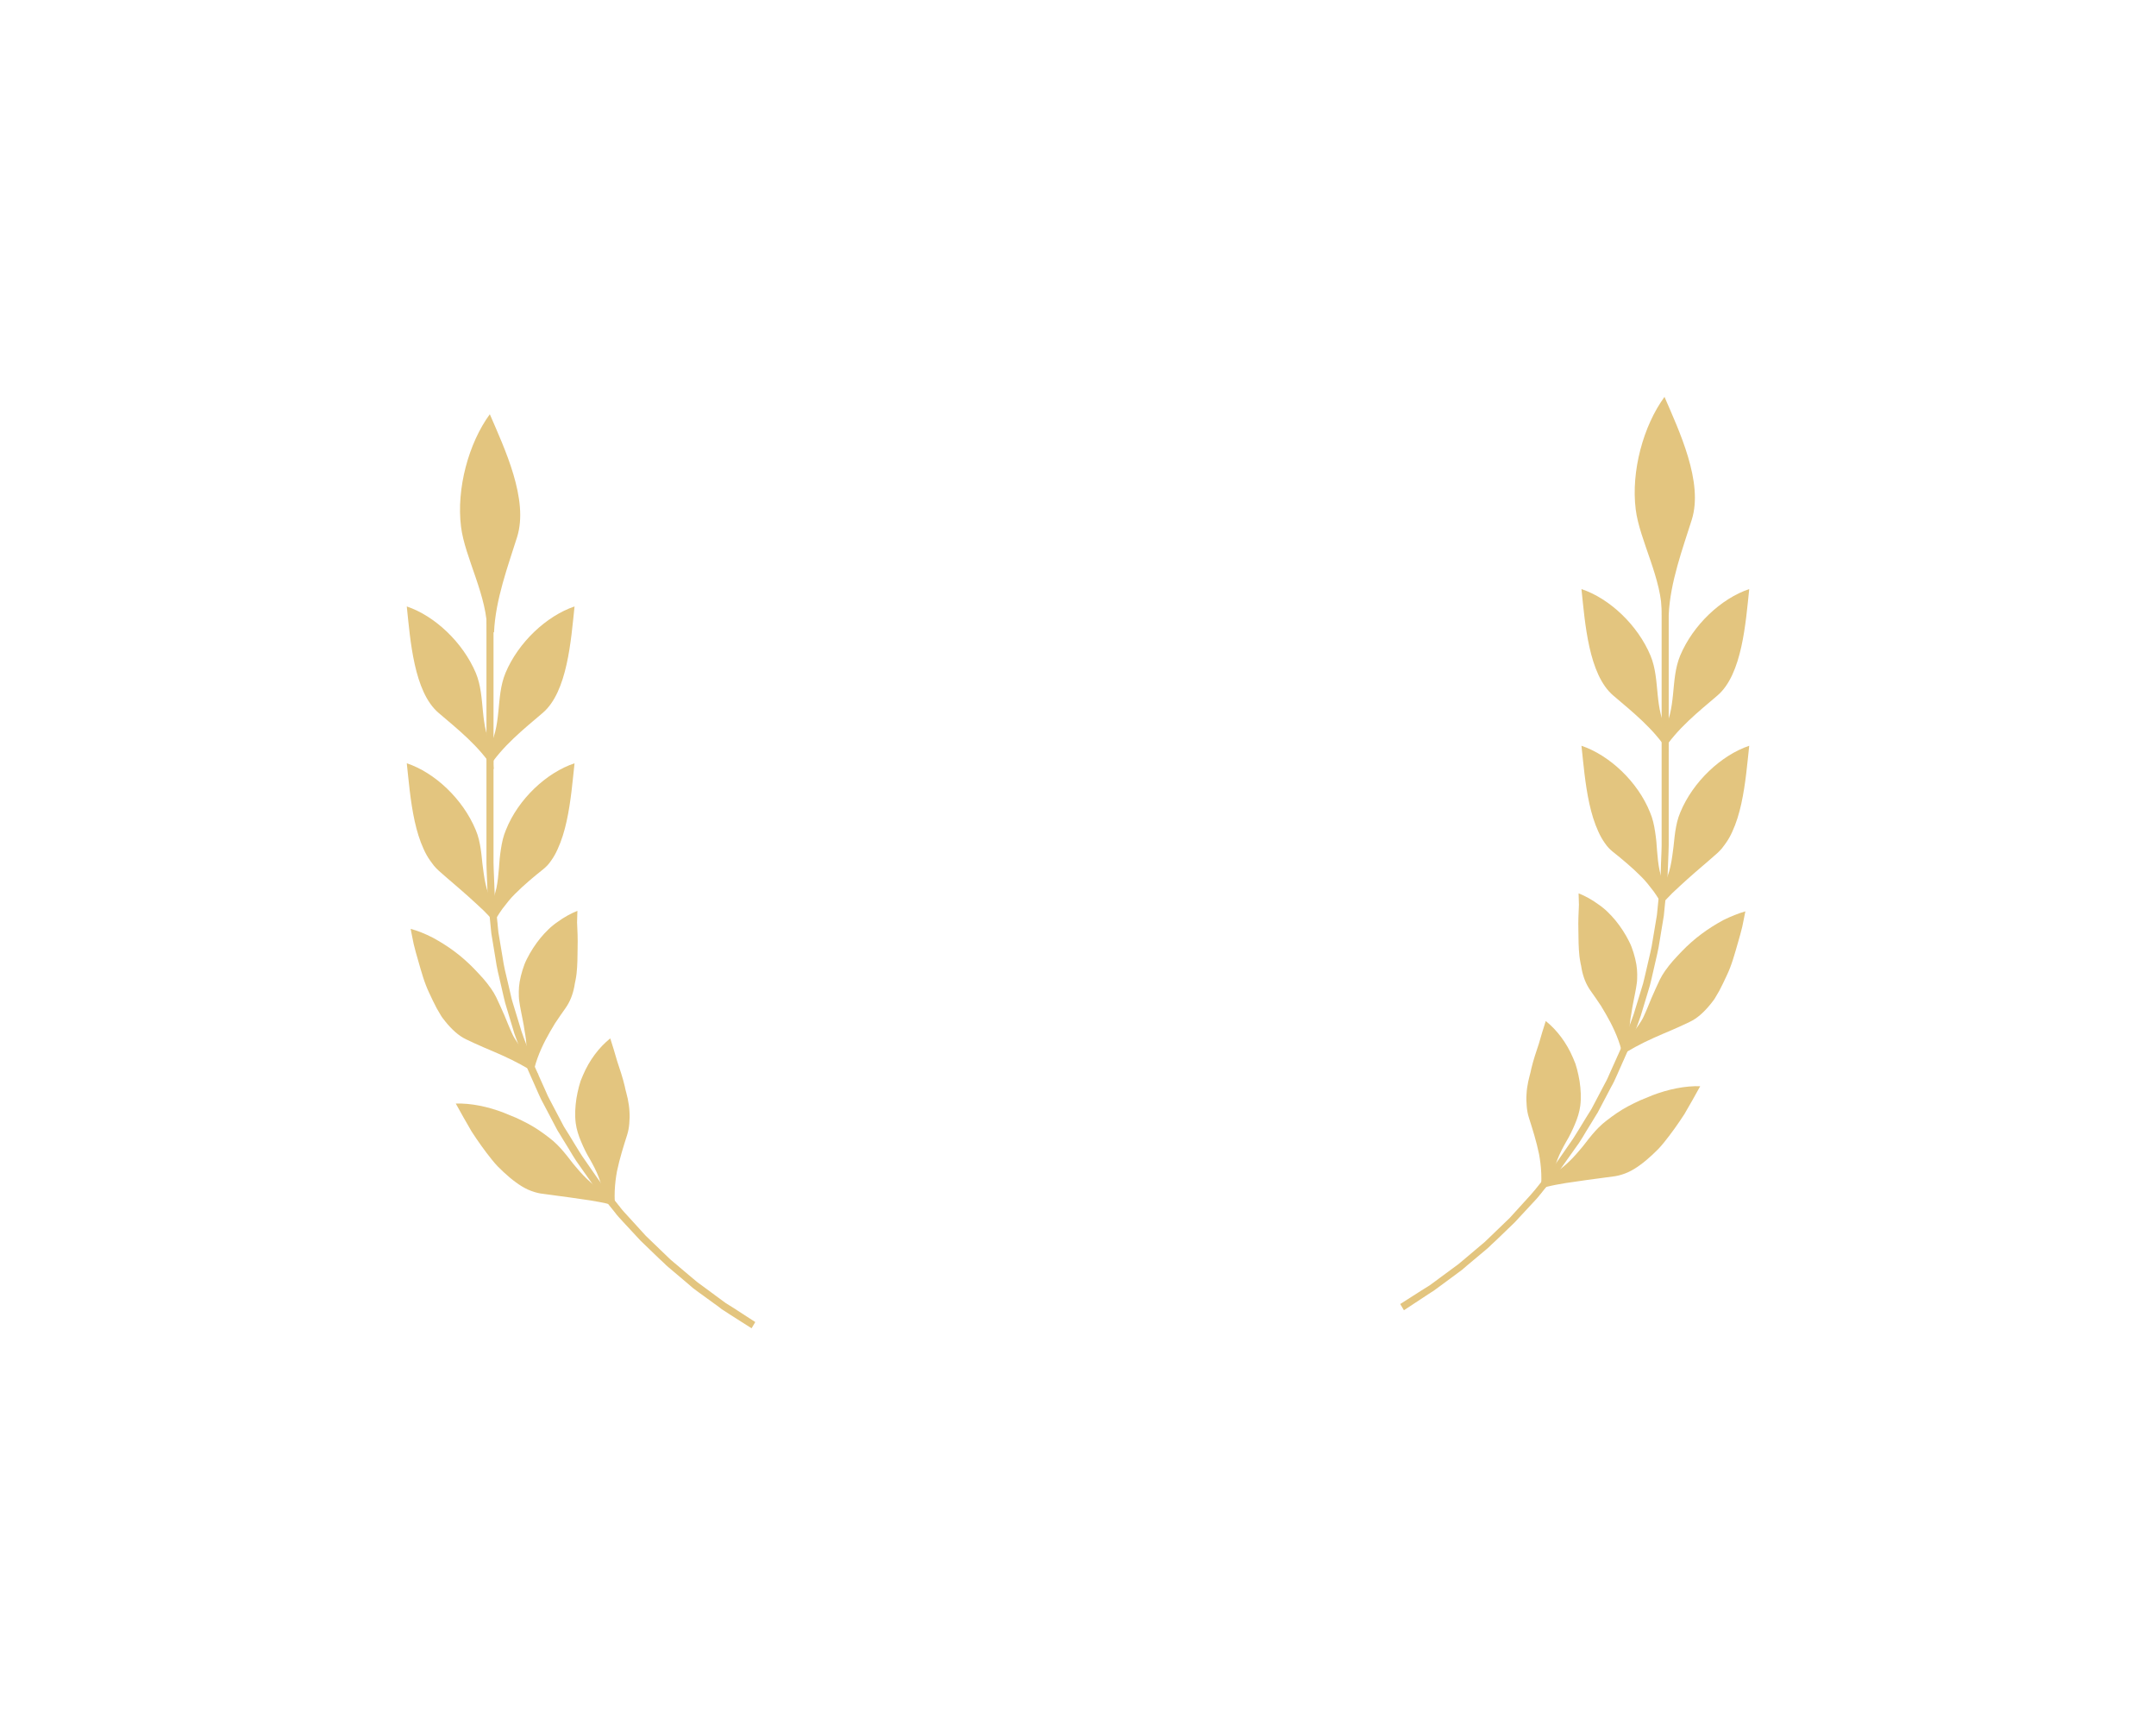 <?xml version="1.0" encoding="UTF-8"?> <!--?xml version="1.0" encoding="utf-8"?--> <!-- Generator: Adobe Illustrator 22.1.0, SVG Export Plug-In . SVG Version: 6.00 Build 0) --> <svg xmlns="http://www.w3.org/2000/svg" xmlns:xlink="http://www.w3.org/1999/xlink" version="1.1" x="0px" y="0px" viewBox="0 0 1280 1024" style="" xml:space="preserve"> <style type="text/css"> .st0{fill:#E3C57F;} .st1{fill:none;stroke:#E3C57F;stroke-width:14;stroke-linejoin:round;} </style> <g id="Calque_1"> </g> <g id="Calque_2"> <g> <g> <g> <g> <g> <path class="st0 KvNsTPjW_0" d="M448.4,784.8l-2.2,3.7l-12.9-8.2l-3.2-2.1l-1.6-1L427,776l-6.2-4.5l-6.2-4.5l-3.1-2.3l-2.9-2.5l-11.7-9.9 c-1-0.8-1.9-1.7-2.8-2.6l-2.8-2.6l-5.5-5.3c-1.8-1.8-3.7-3.5-5.5-5.3l-5.2-5.6l-5.2-5.6c-1.7-1.9-3.5-3.7-5-5.8l-9.6-11.9 c-1.7-1.9-3.1-4.1-4.5-6.1l-4.4-6.2l-4.4-6.3c-1.4-2.1-2.7-4.3-4-6.5l-4-6.5l-2-3.3l-1-1.6l-0.9-1.7l-7.1-13.5 c-0.6-1.1-1.2-2.2-1.8-3.4l-1.6-3.5l-3.1-7l-3.1-7c-1-2.3-1.8-4.8-2.7-7.1c-1.8-4.8-3.6-9.5-5.3-14.3l-4.4-14.6l-1.1-3.7 c-0.3-1.2-0.6-2.5-0.9-3.7l-1.7-7.4c-1.2-5-2.4-9.9-3.1-15l-2.5-15.1l-1.5-15.2l-0.4-3.8l-0.2-1.9l-0.1-1.9l-0.3-7.6l-0.3-7.6 l-0.1-3.8v-3.8V478V356.6h4.2V478v30.3v3.8l0.1,3.8l0.3,7.5l0.3,7.5l0.1,1.9l0.2,1.9l0.4,3.8l1.5,15l2.5,14.9 c0.7,5,1.9,9.9,3.1,14.8l1.7,7.3c0.3,1.2,0.5,2.5,0.9,3.7l1.1,3.6l4.4,14.4c1.6,4.8,3.5,9.4,5.2,14.1c0.9,2.3,1.7,4.7,2.7,7 l3.1,6.9l3.1,6.9l1.5,3.4c0.5,1.1,1.2,2.2,1.7,3.3l7,13.3l0.9,1.7l1,1.6l2,3.2l3.9,6.4c1.3,2.1,2.6,4.3,4,6.4l4.3,6.2l4.3,6.2 c1.5,2,2.8,4.1,4.5,6.1l9.4,11.8c1.5,2,3.3,3.8,5,5.7l5.1,5.6l5.1,5.6c1.8,1.8,3.6,3.5,5.4,5.2l5.4,5.2l2.7,2.6 c0.9,0.9,1.8,1.7,2.8,2.5l11.5,9.7l2.9,2.4l3,2.2l6.1,4.5l6.1,4.5l1.5,1.1l1.6,1l3.2,2L448.4,784.8z"></path> <path class="st0 KvNsTPjW_1" d="M290.8,245.9c8.7,20.2,23.2,50.6,16.2,72.9c-5.3,16.9-12.9,37.2-13.7,56.6c-0.9-0.5-3.4,0.8-4.1,0 c0.5-21-13.3-44.5-15.5-62.8C270.9,290.1,278.2,263.1,290.8,245.9z"></path> <g> <path class="st0 KvNsTPjW_2" d="M362.3,616.4c1.3,4,2.7,8.6,4.1,13.5c1.6,4.8,3.3,9.8,4.5,14.9c0.3,1.3,0.5,2.6,0.9,3.8 c0.3,1.2,0.6,2.5,0.9,3.7c0.5,2.5,0.9,5,1,7.4c0.2,2.5,0.1,4.9-0.1,7.3c-0.2,2.4-0.6,4.6-1.3,6.8c-2.1,6.6-4.4,13.8-6,21.5 c-1.4,7.5-1.9,15.5-0.8,23.8c-1.3-2.6-6.1-7.8-6.9-8.4c-0.3-2.2-0.7-4.3-1.3-6.2c-0.6-2-1.2-4-1.9-5.8 c-1.4-3.7-3.3-7.2-5.2-10.6c-2-3.3-3.7-6.8-5.2-10.4c-1.5-3.5-2.7-7.2-3.2-11c-0.6-4.8-0.3-9.8,0.4-14.5 c0.4-2.4,0.9-4.8,1.5-7.1c0.3-1.2,0.7-2.3,1-3.4c0.4-1.1,0.9-2.3,1.4-3.4C349.9,629.3,355.7,621.7,362.3,616.4z"></path> </g> <g> <path class="st0 KvNsTPjW_3" d="M270.6,655.1c2.8,5.1,6,10.8,9.4,16.6c3.7,5.7,7.8,11.5,12.1,16.8c1.1,1.3,2.1,2.6,3.3,3.8 c1.2,1.2,2.4,2.4,3.6,3.5c2.4,2.2,4.8,4.3,7.2,6c2.4,1.8,4.9,3.3,7.3,4.4c2.5,1.1,5.1,1.9,7.5,2.3c7.6,1.1,15.5,2,23.3,3.2 c8.1,1.1,16.2,2.4,23.9,5c-2.2-1.8-6.2-7.6-6.7-8.5c-2.1-0.8-4-1.7-5.9-2.7c-1.9-1-3.4-2.3-4.9-3.6c-3.1-2.7-5.8-5.6-8.4-8.7 c-2.7-3-4.9-6.3-7.5-9.3c-2.5-3-5.3-5.9-8.6-8.4c-4-3.1-8.1-6-12.8-8.5c-2.3-1.2-4.7-2.4-7.1-3.5c-1.2-0.5-2.4-1-3.7-1.5 c-1.2-0.5-2.4-1-3.6-1.5C289.6,656.9,279.5,654.8,270.6,655.1z"></path> </g> <g> <path class="st0 KvNsTPjW_4" d="M342.8,540.7c-0.1,2.1-0.1,4.4-0.2,6.8c0.1,2.3,0.2,4.8,0.3,7.3c0.2,5-0.1,10.4-0.1,15.5 c-0.1,2.6-0.2,5.2-0.5,7.7c-0.2,1.3-0.3,2.5-0.6,3.8c-0.1,0.6-0.3,1.2-0.4,1.9c-0.1,0.6-0.2,1.2-0.3,1.8 c-0.9,4.8-2.6,9.2-5.3,13c-2,2.9-4.2,5.9-6.2,9c-1.9,3.1-3.8,6.4-5.6,9.8c-3.5,6.8-6.7,14.5-7.7,22.6 c-0.3-1.4-1.3-3.7-2.3-5.7c-0.9-2-1.8-3.9-2-4.3c0.8-4.4,0.8-8.5,0.4-12.5c-0.2-2-0.6-3.9-0.9-5.8c-0.3-2-0.6-3.9-1-5.8 c-0.7-3.8-1.6-7.6-2.1-11.4c-0.3-1.9-0.3-3.8-0.3-5.7c0-1.9,0.2-3.8,0.5-5.8c0.4-2.4,1-4.7,1.7-7c0.7-2.3,1.5-4.5,2.7-6.8 c2.2-4.4,4.9-8.5,7.9-12.2c1.5-1.8,3.1-3.6,4.8-5.2c0.8-0.8,1.7-1.6,2.6-2.3c0.9-0.7,1.8-1.5,2.8-2.1 C334.8,544.5,338.8,542.3,342.8,540.7z"></path> </g> <g> <path class="st0 KvNsTPjW_5" d="M243.8,551.4c0.6,2.8,1.1,5.9,1.8,9c0.8,3.1,1.6,6.4,2.6,9.6c1.9,6.6,3.7,13.4,6.7,19.6 c1.4,3.1,2.9,6.1,4.4,9c0.8,1.4,1.6,2.8,2.4,4.1c0.4,0.7,0.8,1.3,1.3,1.9c0.5,0.6,0.9,1.2,1.4,1.8c3.8,4.7,7.9,8.5,12.4,10.6 c3.4,1.6,6.9,3.3,10.5,4.8c3.7,1.6,7.4,3.1,11.1,4.8c7.4,3.3,14.3,7.1,21.4,11.6c-0.9-1.2-1.9-3.4-2.7-5.4 c-0.8-2.1-1.3-4-1.3-4.5c-3.5-2.7-6.2-5.8-8.5-9.2c-1.1-1.7-2.3-3.4-3.1-5.2c-0.9-1.8-1.6-3.7-2.4-5.5c-1.5-3.7-3-7.4-4.7-11 c-0.9-1.8-1.6-3.6-2.5-5.4c-0.9-1.8-1.9-3.5-3.1-5.2c-1.5-2.1-3-4.1-4.7-6c-1.7-2-3.6-3.8-5.3-5.7 c-3.6-3.7-7.5-7.2-11.7-10.3c-2.1-1.6-4.2-3-6.4-4.4c-1.1-0.7-2.2-1.3-3.3-2c-1.1-0.6-2.1-1.2-3.2-1.8 C252.4,554.3,248,552.5,243.8,551.4z"></path> </g> <g> <path class="st0 KvNsTPjW_6" d="M341.1,453.1c-1.1,10-2.1,22.6-4.7,34.4c-1.3,5.9-3,11.5-5.3,16.5c-1.1,2.5-2.4,4.8-3.9,6.9 c-0.4,0.5-0.7,1-1.1,1.5c-0.4,0.4-0.8,0.9-1.1,1.3c-0.8,0.8-1.6,1.6-2.5,2.3c-5.4,4.3-11.2,9.1-16.8,14.7 c-1.4,1.4-2.7,2.8-3.9,4.3c-1.2,1.5-2.4,3-3.6,4.6c-2.3,3.2-4.4,6.7-6.3,10.4c0.3-2.9-0.9-9.9-1.2-10.8c1-2,1.7-4,2.3-6 c0.7-2,1.2-3.9,1.7-5.9c0.8-3.9,1.2-7.8,1.5-11.7c0.2-3.8,0.6-7.8,1.2-11.6c0.6-3.9,1.4-7.7,3-11.4 C307.7,474.3,324.5,458.6,341.1,453.1z"></path> </g> <g> <path class="st0 KvNsTPjW_7" d="M241.5,453.1c1.1,10,2.1,22.6,4.7,34.4c1.3,5.9,3,11.5,5.3,16.5c1.1,2.5,2.4,4.8,3.9,6.9 c0.4,0.5,0.7,1,1.1,1.5c0.4,0.5,0.8,1.1,1.2,1.6c0.9,1,1.7,1.9,2.7,2.8c5.7,5.1,11.9,10.2,17.8,15.5c1.4,1.3,3,2.7,4.5,4.1 c1.5,1.4,3,2.8,4.5,4.2c2.9,2.9,5.7,5.8,8.2,9c-0.9-2.7-1.1-9.7-0.9-10.7c-1.3-1.8-2.5-3.6-3.4-5.5c-0.8-1.9-1.5-3.8-2.1-5.8 c-1.1-3.9-1.7-7.9-2.2-11.9c-0.6-4-0.8-7.9-1.4-11.7c-0.6-3.9-1.4-7.7-3-11.4C274.8,474.3,258.1,458.6,241.5,453.1z"></path> </g> <g> <path class="st0 KvNsTPjW_8" d="M341.1,360c-2.1,19.9-4.2,50.7-18.9,63.2c-11.1,9.5-24,19.6-32.8,33.5c0.6-2.8,0.1-9.8-0.1-10.8 c9.2-15.2,4.7-31.6,10.8-46.4C307.7,381.3,324.5,365.6,341.1,360z"></path> </g> <g> <path class="st0 KvNsTPjW_9" d="M241.5,360c2.1,19.9,4.2,50.7,18.9,63.2c11.1,9.5,24,19.6,32.8,33.5c-0.6-2.8-0.1-9.8,0.1-10.8 c-9.2-15.2-4.7-31.6-10.8-46.4C274.8,381.3,258.1,365.6,241.5,360z"></path> </g> </g> </g> </g> </g> <g> <g> <g> <g> <g> <path class="st0 KvNsTPjW_10" d="M833.5,777.8l-2.2-3.7l12.7-8.1l3.2-2l1.6-1l1.5-1.1l6.1-4.5l6.1-4.5l3-2.2l2.9-2.4l11.5-9.7 c1-0.8,1.9-1.6,2.8-2.5l2.7-2.6l5.4-5.2c1.8-1.7,3.6-3.5,5.4-5.2l5.1-5.6l5.1-5.6c1.7-1.9,3.4-3.7,5-5.7l9.4-11.7 c1.6-1.9,3-4,4.5-6.1l4.3-6.2l4.3-6.2c1.4-2.1,2.6-4.3,4-6.4l3.9-6.4l2-3.2l1-1.6l0.9-1.7l7-13.3c0.6-1.1,1.2-2.2,1.7-3.3 l1.5-3.4l3.1-6.9l3.1-6.9c1-2.3,1.8-4.7,2.7-7c1.7-4.7,3.6-9.4,5.2-14.1l4.4-14.4l1.1-3.6c0.3-1.2,0.6-2.4,0.9-3.7l1.7-7.3 c1.1-4.9,2.4-9.8,3.1-14.7l2.5-14.9l1.5-15l0.4-3.7l0.2-1.9l0.1-1.9l0.2-7.5l0.3-7.5l0.1-3.8V498v-30.3V346.3h4.2v121.4V498 v3.8l-0.1,3.8l-0.3,7.6l-0.3,7.6l-0.1,1.9l-0.2,1.9l-0.4,3.8l-1.5,15.2l-2.5,15.1c-0.7,5-2,10-3.1,14.9l-1.7,7.4 c-0.3,1.2-0.6,2.5-0.9,3.7l-1.1,3.7l-4.4,14.6c-1.6,4.8-3.5,9.5-5.3,14.3c-0.9,2.4-1.7,4.8-2.7,7.1l-3.1,7l-3.1,7l-1.6,3.5 c-0.5,1.1-1.2,2.3-1.8,3.4l-7.1,13.5l-0.9,1.7l-1,1.6l-2,3.3l-4,6.5c-1.3,2.2-2.6,4.4-4,6.5l-4.4,6.2l-4.4,6.2 c-1.5,2.1-2.9,4.2-4.5,6.1l-9.6,11.9c-1.5,2-3.3,3.9-5,5.7l-5.2,5.6l-5.2,5.6c-1.8,1.8-3.7,3.5-5.5,5.3l-5.5,5.3l-2.8,2.6 c-0.9,0.9-1.8,1.8-2.8,2.6l-11.7,9.8l-2.9,2.5l-3.1,2.3l-6.1,4.5l-6.1,4.5l-1.5,1.1l-1.6,1l-3.2,2.1L833.5,777.8z"></path> <path class="st0 KvNsTPjW_11" d="M988.2,235.6c8.7,20.2,23.2,50.6,16.2,72.9c-5.3,16.9-12.9,37.2-13.7,56.6c-0.9-0.5-3.4,0.8-4.1,0 c0.5-21-13.3-44.5-15.5-62.8C968.3,279.8,975.6,252.8,988.2,235.6z"></path> <g> <path class="st0 KvNsTPjW_12" d="M1009.4,644.8c-2.8,5.1-6,10.8-9.4,16.6c-3.7,5.7-7.8,11.5-12.1,16.8c-1.1,1.3-2.1,2.6-3.3,3.8 c-1.2,1.2-2.4,2.4-3.6,3.5c-2.4,2.2-4.8,4.3-7.2,6c-2.4,1.8-4.9,3.3-7.3,4.4c-2.5,1.1-5.1,1.9-7.5,2.3 c-7.6,1.1-15.5,2-23.3,3.2c-8.1,1.1-16.2,2.4-23.9,5c2.2-1.8,6.2-7.6,6.7-8.5c2.1-0.8,4-1.7,5.9-2.7c1.9-1,3.4-2.3,4.9-3.6 c3.1-2.7,5.8-5.6,8.4-8.7c2.7-3,4.9-6.3,7.5-9.3c2.5-3,5.3-5.9,8.6-8.4c4-3.1,8.1-6,12.8-8.5c2.3-1.2,4.7-2.4,7.1-3.5 c1.2-0.5,2.4-1,3.7-1.5c1.2-0.5,2.4-1,3.6-1.5C990.4,646.6,1000.5,644.5,1009.4,644.8z"></path> </g> <g> <path class="st0 KvNsTPjW_13" d="M917.7,606.1c-1.3,4-2.7,8.6-4.1,13.5c-1.6,4.8-3.3,9.8-4.5,14.9c-0.3,1.3-0.5,2.6-0.9,3.8 c-0.3,1.2-0.6,2.5-0.9,3.7c-0.5,2.5-0.9,5-1,7.4c-0.2,2.5-0.1,4.9,0.1,7.3c0.2,2.4,0.6,4.6,1.3,6.8c2.1,6.6,4.4,13.8,6,21.5 c1.4,7.5,1.9,15.5,0.8,23.8c1.3-2.6,6.1-7.8,6.9-8.4c0.3-2.2,0.7-4.3,1.3-6.2c0.6-2,1.2-4,1.9-5.8c1.4-3.7,3.3-7.2,5.2-10.6 c2-3.3,3.7-6.8,5.2-10.4c1.5-3.5,2.7-7.2,3.2-11c0.6-4.8,0.3-9.8-0.4-14.5c-0.4-2.4-0.9-4.8-1.5-7.1c-0.3-1.2-0.7-2.3-1-3.4 c-0.4-1.1-0.9-2.3-1.4-3.4C930.1,619,924.3,611.4,917.7,606.1z"></path> </g> <g> <path class="st0 KvNsTPjW_14" d="M1036.2,541c-0.6,2.8-1.1,5.9-1.8,9c-0.8,3.1-1.6,6.4-2.6,9.6c-1.9,6.6-3.7,13.4-6.7,19.6 c-1.4,3.1-2.9,6.1-4.4,9c-0.8,1.4-1.6,2.8-2.4,4.1c-0.4,0.7-0.8,1.3-1.3,1.9c-0.5,0.6-0.9,1.2-1.4,1.8 c-3.8,4.7-7.9,8.5-12.4,10.6c-3.4,1.6-6.9,3.3-10.5,4.8c-3.7,1.6-7.4,3.1-11.1,4.8c-7.4,3.3-14.3,7.1-21.4,11.6 c0.9-1.2,1.9-3.4,2.7-5.4c0.8-2.1,1.3-4,1.3-4.5c3.5-2.7,6.2-5.8,8.5-9.2c1.1-1.7,2.3-3.4,3.1-5.2c0.9-1.8,1.6-3.7,2.4-5.5 c1.5-3.7,3-7.4,4.7-11c0.9-1.8,1.6-3.6,2.5-5.4c0.9-1.8,1.9-3.5,3.1-5.2c1.5-2.1,3-4.1,4.7-6c1.7-2,3.6-3.8,5.3-5.7 c3.6-3.7,7.5-7.2,11.7-10.3c2.1-1.6,4.2-3,6.4-4.4c1.1-0.7,2.2-1.3,3.3-2c1.1-0.6,2.1-1.2,3.2-1.8 C1027.6,544,1032,542.2,1036.2,541z"></path> </g> <g> <path class="st0 KvNsTPjW_15" d="M937.2,530.3c0.1,2.1,0.1,4.4,0.2,6.8c-0.1,2.3-0.2,4.8-0.3,7.3c-0.2,5,0.1,10.4,0.1,15.5 c0.1,2.6,0.2,5.2,0.5,7.7c0.2,1.3,0.3,2.5,0.6,3.8c0.1,0.6,0.2,1.2,0.4,1.9c0.1,0.6,0.2,1.2,0.3,1.8c0.9,4.8,2.6,9.2,5.3,13 c2,2.9,4.2,5.9,6.2,9c1.9,3.1,3.8,6.4,5.6,9.8c3.5,6.8,6.7,14.5,7.7,22.6c0.3-1.4,1.3-3.7,2.3-5.7c0.9-2,1.8-3.9,2-4.3 c-0.8-4.4-0.8-8.5-0.4-12.5c0.2-2,0.6-3.9,0.9-5.8c0.3-2,0.6-3.9,1-5.8c0.7-3.8,1.6-7.6,2.1-11.4c0.3-1.9,0.3-3.8,0.3-5.7 c0-1.9-0.2-3.8-0.5-5.8c-0.4-2.4-1-4.7-1.7-7c-0.7-2.3-1.5-4.5-2.7-6.8c-2.2-4.4-4.9-8.5-7.9-12.2c-1.5-1.8-3.1-3.6-4.8-5.2 c-0.8-0.8-1.7-1.6-2.6-2.3c-0.9-0.7-1.8-1.5-2.8-2.1C945.2,534.1,941.2,531.9,937.2,530.3z"></path> </g> <g> <path class="st0 KvNsTPjW_16" d="M1038.5,442.7c-1.1,10-2.1,22.6-4.7,34.4c-1.3,5.9-3,11.5-5.3,16.5c-1.1,2.5-2.4,4.8-3.9,6.9 c-0.4,0.5-0.7,1-1.1,1.5c-0.4,0.5-0.8,1.1-1.2,1.6c-0.9,1-1.7,1.9-2.7,2.8c-5.7,5.1-11.9,10.2-17.8,15.5 c-1.4,1.3-3,2.7-4.5,4.1c-1.5,1.4-3,2.8-4.5,4.2c-2.9,2.9-5.7,5.8-8.2,9c0.9-2.7,1.1-9.7,0.9-10.7c1.3-1.8,2.5-3.6,3.4-5.5 c0.8-1.9,1.5-3.8,2.1-5.8c1.1-3.9,1.7-7.9,2.2-11.9c0.6-4,0.8-7.9,1.4-11.7c0.6-3.9,1.4-7.7,3-11.4 C1005.1,464,1021.9,448.3,1038.5,442.7z"></path> </g> <g> <path class="st0 KvNsTPjW_17" d="M938.9,442.7c1.1,10,2.1,22.6,4.7,34.4c1.3,5.9,3,11.5,5.3,16.5c1.1,2.5,2.4,4.8,3.9,6.9 c0.4,0.5,0.7,1,1.1,1.5c0.4,0.4,0.8,0.9,1.1,1.3c0.8,0.8,1.6,1.6,2.5,2.3c5.4,4.3,11.2,9.1,16.8,14.7 c1.4,1.4,2.7,2.8,3.9,4.3c1.2,1.5,2.4,3,3.6,4.6c2.3,3.2,4.4,6.7,6.3,10.4c-0.3-2.9,0.9-9.9,1.2-10.8c-1-2-1.7-4-2.3-6 c-0.7-2-1.2-3.9-1.7-5.9c-0.8-3.9-1.2-7.8-1.5-11.7c-0.2-3.8-0.6-7.8-1.2-11.6c-0.6-3.9-1.4-7.7-3-11.4 C972.3,464,955.5,448.3,938.9,442.7z"></path> </g> <g> <path class="st0 KvNsTPjW_18" d="M1038.5,349.7c-2.1,19.9-4.2,50.7-18.9,63.2c-11.1,9.5-24,19.6-32.8,33.5c0.6-2.8,0.1-9.8-0.1-10.8 c9.2-15.2,4.7-31.6,10.8-46.4C1005.1,371,1021.9,355.2,1038.5,349.7z"></path> </g> <g> <path class="st0 KvNsTPjW_19" d="M938.9,349.7c2.1,19.9,4.2,50.7,18.9,63.2c11.1,9.5,24,19.6,32.8,33.5c-0.6-2.8-0.1-9.8,0.1-10.8 c-9.2-15.2-4.7-31.6-10.8-46.4C972.3,371,955.5,355.2,938.9,349.7z"></path> </g> </g> </g> </g> </g> </g> </g> <g id="_24-Education"> <path class="st1 KvNsTPjW_20" d="M853.7,364.7L640,291L426.4,364.7L640,438.3Z"></path> <path class="st1 KvNsTPjW_21" d="M772.6,394.1v81c0,0-24.1,36.8-132.6,36.8s-132.6-36.8-132.6-36.8v-58.9"></path> <path class="st1 KvNsTPjW_22" d="M846.3,364.7L846.3,423.6"></path> <path class="st1 KvNsTPjW_23" d="M855.5,497.3H837c-6.9,0.2-12.6-5.2-12.8-12c0-1.1,0.1-2.2,0.3-3.2l21.7-58.4l0,0L868,482 c1.6,6.7-2.6,13.4-9.2,14.9C857.7,497.2,856.6,497.3,855.5,497.3z"></path> <path class="st1 KvNsTPjW_24" d="M522.2,548.8L846.3,548.8"></path> <path class="st1 KvNsTPjW_25" d="M492.7,548.8L507.4,548.8"></path> <path class="st1 KvNsTPjW_26" d="M595.8,681.4H441.1c-17.3-1.1-30.4-15.9-29.5-33.2V582c-1-17.3,12.2-32.1,29.5-33.2h29.5"></path> <path class="st1 KvNsTPjW_27" d="M846.3,681.4L706.3,681.4"></path> <path class="st1 KvNsTPjW_28" d="M846.3,548.8L846.3,548.8c12.2,0,22.1,9.9,22.1,22.1v88.4c0,12.2-9.9,22.1-22.1,22.1l0,0 c-12.2,0-22.1-9.9-22.1-22.1v-88.4C824.2,558.7,834.1,548.8,846.3,548.8z"></path> <path class="st1 KvNsTPjW_29" d="M595.8,644.6L595.8,733L640,710.9L684.2,733L684.2,644.6"></path> <path class="st1 KvNsTPjW_30" d="M595.8,600.4L595.8,548.8"></path> <path class="st1 KvNsTPjW_31" d="M684.2,600.4L684.2,548.8"></path> <path class="st1 KvNsTPjW_32" d="M625.3,622.5A14.7,14.7 0,1,1 654.7,622.5A14.7,14.7 0,1,1 625.3,622.5"></path> <path class="st1 KvNsTPjW_33" d="M687.9,615.8L687.9,615.8c-3.7,2.4-4.8,7.3-2.5,11c0.6,1,1.5,1.8,2.5,2.5l0,0c3.7,2.5,4.8,7.5,2.3,11.2 c-1.6,2.4-4.4,3.8-7.3,3.6l0,0c-4.5-0.3-8.4,3.2-8.7,7.7c-0.1,1.1,0.1,2.1,0.4,3.2l0,0c1.4,4.4-1,9.1-5.5,10.5 c-2.6,0.8-5.5,0.3-7.7-1.4l0,0c-3.8-2.8-9.2-2.1-12.1,1.8c-0.5,0.7-1,1.5-1.3,2.4l0,0c-1.5,4.5-6.4,6.9-10.9,5.4 c-2.5-0.9-4.5-2.9-5.4-5.4l0,0c-1.5-4.5-6.4-6.9-10.9-5.4c-0.9,0.3-1.7,0.7-2.4,1.3l0,0c-3.6,2.9-8.9,2.2-11.8-1.4 c-1.7-2.2-2.3-5.1-1.4-7.8l0,0c1.5-4.3-0.8-8.9-5.1-10.4c-1-0.3-2.1-0.5-3.1-0.4l0,0c-4.5,0.3-8.3-3.1-8.6-7.5 c-0.2-2.9,1.2-5.7,3.6-7.3l0,0c3.7-2.4,4.8-7.3,2.5-11c-0.6-1-1.5-1.8-2.5-2.5l0,0c-3.7-2.5-4.8-7.5-2.3-11.2 c1.6-2.4,4.4-3.8,7.3-3.6l0,0c4.5,0.3,8.4-3.2,8.7-7.7c0.1-1.1-0.1-2.1-0.4-3.1l0,0c-1.4-4.4,1-9.1,5.5-10.5 c2.6-0.8,5.5-0.3,7.7,1.4l0,0c3.8,2.8,9.2,2.1,12.1-1.8c0.5-0.7,1-1.5,1.3-2.4l0,0c1.5-4.5,6.4-6.9,10.9-5.4 c2.5,0.9,4.5,2.9,5.4,5.4l0,0c1.5,4.5,6.4,6.9,10.9,5.4c0.9-0.3,1.7-0.7,2.4-1.3l0,0c3.6-2.9,8.9-2.2,11.8,1.4 c1.7,2.2,2.3,5.1,1.4,7.8l0,0c-1.5,4.3,0.8,8.9,5.1,10.4c1,0.3,2.1,0.5,3.1,0.4l0,0c4.5-0.3,8.3,3,8.7,7.5 C691.7,611.4,690.3,614.2,687.9,615.8z"></path> <path class="st1 KvNsTPjW_34" d="M478,548.8h-22.1c-8.1,0-14.7,6.6-14.7,14.7v103.1c0,8.1,6.6,14.7,14.7,14.7h7.4"></path> <path class="st1 KvNsTPjW_35" d="M831.6,548.8h-22.1c-8.1,0-14.7,6.6-14.7,14.7v103.1c0,8.1,6.6,14.7,14.7,14.7h7.4"></path> </g> </g> <style data-made-with="vivus-instant">.KvNsTPjW_0{stroke-dasharray:981 983;stroke-dashoffset:982;animation:KvNsTPjW_draw 2000ms linear 0ms forwards;}.KvNsTPjW_1{stroke-dasharray:275 277;stroke-dashoffset:276;animation:KvNsTPjW_draw 2000ms linear 28ms forwards;}.KvNsTPjW_2{stroke-dasharray:221 223;stroke-dashoffset:222;animation:KvNsTPjW_draw 2000ms linear 57ms forwards;}.KvNsTPjW_3{stroke-dasharray:244 246;stroke-dashoffset:245;animation:KvNsTPjW_draw 2000ms linear 85ms forwards;}.KvNsTPjW_4{stroke-dasharray:221 223;stroke-dashoffset:222;animation:KvNsTPjW_draw 2000ms linear 114ms forwards;}.KvNsTPjW_5{stroke-dasharray:244 246;stroke-dashoffset:245;animation:KvNsTPjW_draw 2000ms linear 142ms forwards;}.KvNsTPjW_6{stroke-dasharray:231 233;stroke-dashoffset:232;animation:KvNsTPjW_draw 2000ms linear 171ms forwards;}.KvNsTPjW_7{stroke-dasharray:234 236;stroke-dashoffset:235;animation:KvNsTPjW_draw 2000ms linear 200ms forwards;}.KvNsTPjW_8{stroke-dasharray:232 234;stroke-dashoffset:233;animation:KvNsTPjW_draw 2000ms linear 228ms forwards;}.KvNsTPjW_9{stroke-dasharray:232 234;stroke-dashoffset:233;animation:KvNsTPjW_draw 2000ms linear 257ms forwards;}.KvNsTPjW_10{stroke-dasharray:980 982;stroke-dashoffset:981;animation:KvNsTPjW_draw 2000ms linear 285ms forwards;}.KvNsTPjW_11{stroke-dasharray:275 277;stroke-dashoffset:276;animation:KvNsTPjW_draw 2000ms linear 314ms forwards;}.KvNsTPjW_12{stroke-dasharray:244 246;stroke-dashoffset:245;animation:KvNsTPjW_draw 2000ms linear 342ms forwards;}.KvNsTPjW_13{stroke-dasharray:221 223;stroke-dashoffset:222;animation:KvNsTPjW_draw 2000ms linear 371ms forwards;}.KvNsTPjW_14{stroke-dasharray:244 246;stroke-dashoffset:245;animation:KvNsTPjW_draw 2000ms linear 400ms forwards;}.KvNsTPjW_15{stroke-dasharray:221 223;stroke-dashoffset:222;animation:KvNsTPjW_draw 2000ms linear 428ms forwards;}.KvNsTPjW_16{stroke-dasharray:234 236;stroke-dashoffset:235;animation:KvNsTPjW_draw 2000ms linear 457ms forwards;}.KvNsTPjW_17{stroke-dasharray:231 233;stroke-dashoffset:232;animation:KvNsTPjW_draw 2000ms linear 485ms forwards;}.KvNsTPjW_18{stroke-dasharray:232 234;stroke-dashoffset:233;animation:KvNsTPjW_draw 2000ms linear 514ms forwards;}.KvNsTPjW_19{stroke-dasharray:232 234;stroke-dashoffset:233;animation:KvNsTPjW_draw 2000ms linear 542ms forwards;}.KvNsTPjW_20{stroke-dasharray:904 906;stroke-dashoffset:905;animation:KvNsTPjW_draw 2000ms linear 571ms forwards;}.KvNsTPjW_21{stroke-dasharray:423 425;stroke-dashoffset:424;animation:KvNsTPjW_draw 2000ms linear 600ms forwards;}.KvNsTPjW_22{stroke-dasharray:59 61;stroke-dashoffset:60;animation:KvNsTPjW_draw 2000ms linear 628ms forwards;}.KvNsTPjW_23{stroke-dasharray:189 191;stroke-dashoffset:190;animation:KvNsTPjW_draw 2000ms linear 657ms forwards;}.KvNsTPjW_24{stroke-dasharray:325 327;stroke-dashoffset:326;animation:KvNsTPjW_draw 2000ms linear 685ms forwards;}.KvNsTPjW_25{stroke-dasharray:15 17;stroke-dashoffset:16;animation:KvNsTPjW_draw 2000ms linear 714ms forwards;}.KvNsTPjW_26{stroke-dasharray:349 351;stroke-dashoffset:350;animation:KvNsTPjW_draw 2000ms linear 742ms forwards;}.KvNsTPjW_27{stroke-dasharray:140 142;stroke-dashoffset:141;animation:KvNsTPjW_draw 2000ms linear 771ms forwards;}.KvNsTPjW_28{stroke-dasharray:316 318;stroke-dashoffset:317;animation:KvNsTPjW_draw 2000ms linear 800ms forwards;}.KvNsTPjW_29{stroke-dasharray:276 278;stroke-dashoffset:277;animation:KvNsTPjW_draw 2000ms linear 828ms forwards;}.KvNsTPjW_30{stroke-dasharray:52 54;stroke-dashoffset:53;animation:KvNsTPjW_draw 2000ms linear 857ms forwards;}.KvNsTPjW_31{stroke-dasharray:52 54;stroke-dashoffset:53;animation:KvNsTPjW_draw 2000ms linear 885ms forwards;}.KvNsTPjW_32{stroke-dasharray:93 95;stroke-dashoffset:94;animation:KvNsTPjW_draw 2000ms linear 914ms forwards;}.KvNsTPjW_33{stroke-dasharray:375 377;stroke-dashoffset:376;animation:KvNsTPjW_draw 2000ms linear 942ms forwards;}.KvNsTPjW_34{stroke-dasharray:179 181;stroke-dashoffset:180;animation:KvNsTPjW_draw 2000ms linear 971ms forwards;}.KvNsTPjW_35{stroke-dasharray:179 181;stroke-dashoffset:180;animation:KvNsTPjW_draw 2000ms linear 1000ms forwards;}@keyframes KvNsTPjW_draw{100%{stroke-dashoffset:0;}}@keyframes KvNsTPjW_fade{0%{stroke-opacity:1;}94.444%{stroke-opacity:1;}100%{stroke-opacity:0;}}</style></svg> 